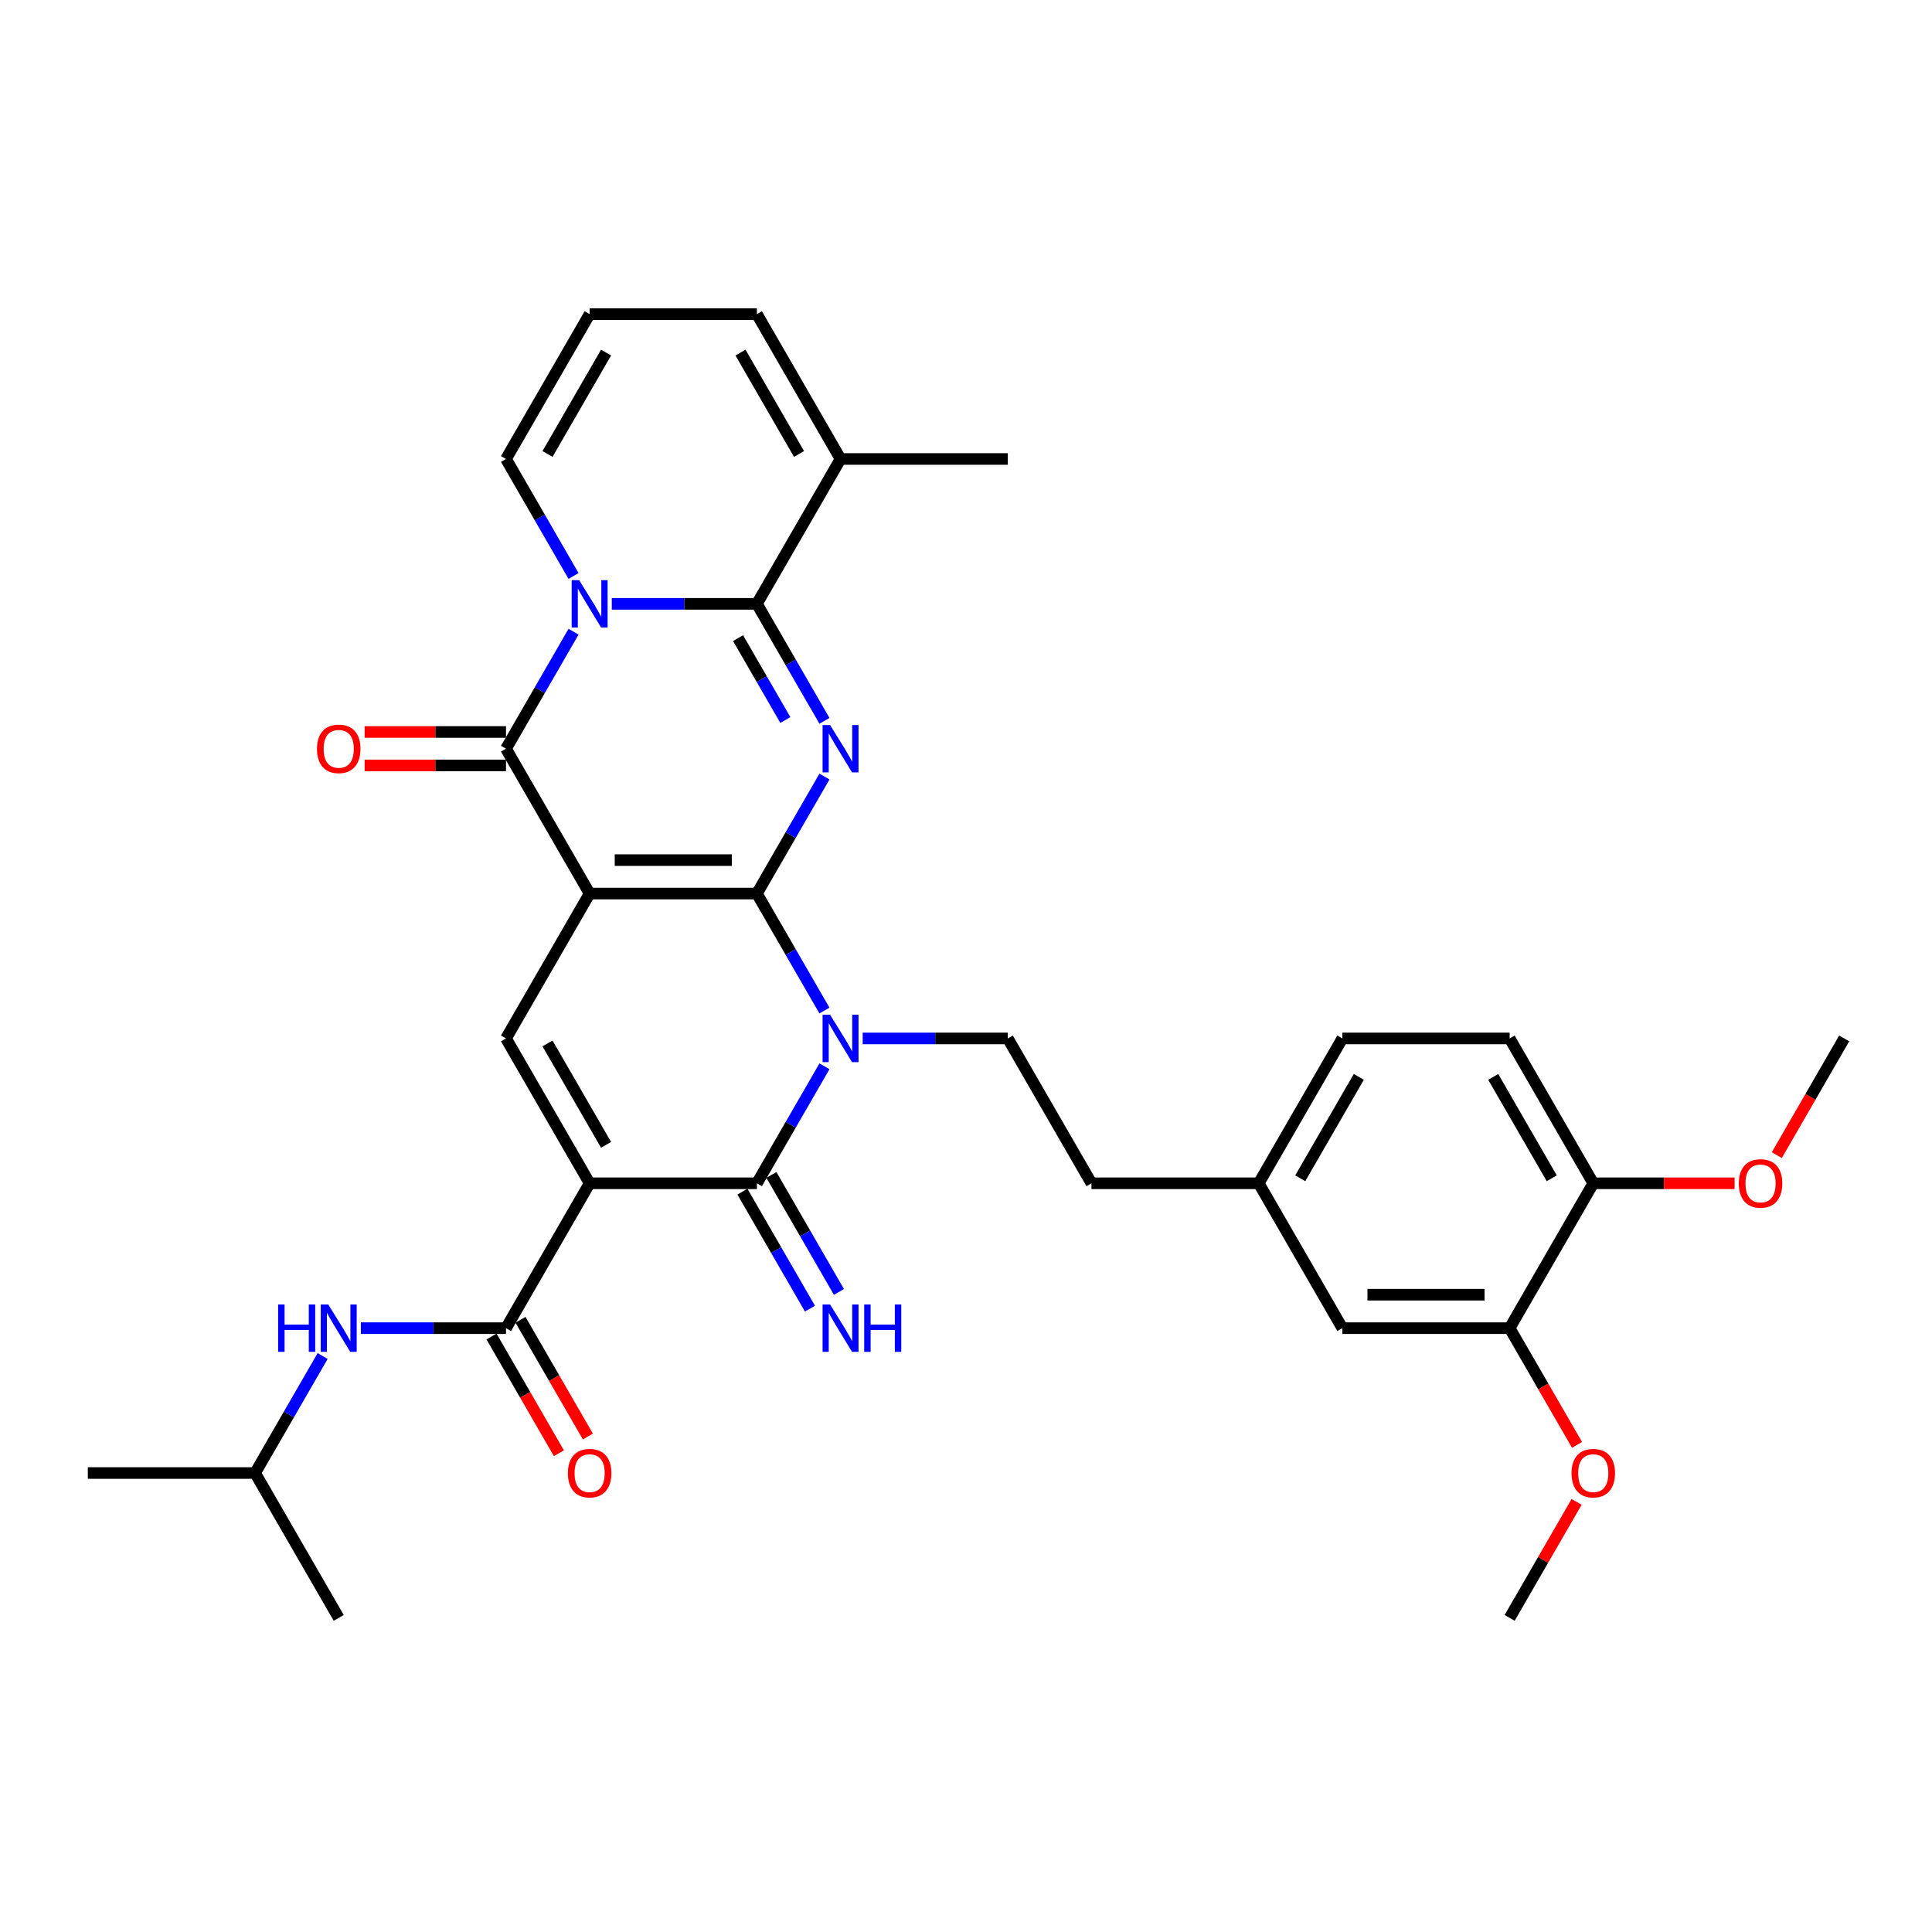 <?xml version='1.0' encoding='iso-8859-1'?>
<svg version='1.1' baseProfile='full'
              xmlns='http://www.w3.org/2000/svg'
                      xmlns:rdkit='http://www.rdkit.org/xml'
                      xmlns:xlink='http://www.w3.org/1999/xlink'
                  xml:space='preserve'
width='1000px' height='1000px' viewBox='0 0 1000 1000'>
<!-- END OF HEADER -->
<rect style='opacity:1.0;fill:#FFFFFF;stroke:none' width='1000' height='1000' x='0' y='0'> </rect>
<path class='bond-0' d='M 391.775,462.51 L 305.195,462.51' style='fill:none;fill-rule:evenodd;stroke:#000000;stroke-width:6px;stroke-linecap:butt;stroke-linejoin:miter;stroke-opacity:1' />
<path class='bond-0' d='M 378.788,445.194 L 318.182,445.194' style='fill:none;fill-rule:evenodd;stroke:#000000;stroke-width:6px;stroke-linecap:butt;stroke-linejoin:miter;stroke-opacity:1' />
<path class='bond-1' d='M 391.775,462.51 L 409.256,492.788' style='fill:none;fill-rule:evenodd;stroke:#000000;stroke-width:6px;stroke-linecap:butt;stroke-linejoin:miter;stroke-opacity:1' />
<path class='bond-1' d='M 409.256,492.788 L 426.737,523.066' style='fill:none;fill-rule:evenodd;stroke:#0000FF;stroke-width:6px;stroke-linecap:butt;stroke-linejoin:miter;stroke-opacity:1' />
<path class='bond-2' d='M 391.775,462.51 L 409.256,432.232' style='fill:none;fill-rule:evenodd;stroke:#000000;stroke-width:6px;stroke-linecap:butt;stroke-linejoin:miter;stroke-opacity:1' />
<path class='bond-2' d='M 409.256,432.232 L 426.737,401.953' style='fill:none;fill-rule:evenodd;stroke:#0000FF;stroke-width:6px;stroke-linecap:butt;stroke-linejoin:miter;stroke-opacity:1' />
<path class='bond-6' d='M 305.195,462.51 L 261.905,387.529' style='fill:none;fill-rule:evenodd;stroke:#000000;stroke-width:6px;stroke-linecap:butt;stroke-linejoin:miter;stroke-opacity:1' />
<path class='bond-8' d='M 305.195,462.51 L 261.905,537.49' style='fill:none;fill-rule:evenodd;stroke:#000000;stroke-width:6px;stroke-linecap:butt;stroke-linejoin:miter;stroke-opacity:1' />
<path class='bond-7' d='M 426.737,551.915 L 409.256,582.193' style='fill:none;fill-rule:evenodd;stroke:#0000FF;stroke-width:6px;stroke-linecap:butt;stroke-linejoin:miter;stroke-opacity:1' />
<path class='bond-7' d='M 409.256,582.193 L 391.775,612.471' style='fill:none;fill-rule:evenodd;stroke:#000000;stroke-width:6px;stroke-linecap:butt;stroke-linejoin:miter;stroke-opacity:1' />
<path class='bond-11' d='M 446.528,537.49 L 484.087,537.49' style='fill:none;fill-rule:evenodd;stroke:#0000FF;stroke-width:6px;stroke-linecap:butt;stroke-linejoin:miter;stroke-opacity:1' />
<path class='bond-11' d='M 484.087,537.49 L 521.645,537.49' style='fill:none;fill-rule:evenodd;stroke:#000000;stroke-width:6px;stroke-linecap:butt;stroke-linejoin:miter;stroke-opacity:1' />
<path class='bond-5' d='M 426.737,373.105 L 409.256,342.827' style='fill:none;fill-rule:evenodd;stroke:#0000FF;stroke-width:6px;stroke-linecap:butt;stroke-linejoin:miter;stroke-opacity:1' />
<path class='bond-5' d='M 409.256,342.827 L 391.775,312.549' style='fill:none;fill-rule:evenodd;stroke:#000000;stroke-width:6px;stroke-linecap:butt;stroke-linejoin:miter;stroke-opacity:1' />
<path class='bond-5' d='M 406.497,372.679 L 394.26,351.485' style='fill:none;fill-rule:evenodd;stroke:#0000FF;stroke-width:6px;stroke-linecap:butt;stroke-linejoin:miter;stroke-opacity:1' />
<path class='bond-5' d='M 394.26,351.485 L 382.023,330.29' style='fill:none;fill-rule:evenodd;stroke:#000000;stroke-width:6px;stroke-linecap:butt;stroke-linejoin:miter;stroke-opacity:1' />
<path class='bond-3' d='M 305.195,612.471 L 391.775,612.471' style='fill:none;fill-rule:evenodd;stroke:#000000;stroke-width:6px;stroke-linecap:butt;stroke-linejoin:miter;stroke-opacity:1' />
<path class='bond-9' d='M 305.195,612.471 L 261.905,687.451' style='fill:none;fill-rule:evenodd;stroke:#000000;stroke-width:6px;stroke-linecap:butt;stroke-linejoin:miter;stroke-opacity:1' />
<path class='bond-34' d='M 305.195,612.471 L 261.905,537.49' style='fill:none;fill-rule:evenodd;stroke:#000000;stroke-width:6px;stroke-linecap:butt;stroke-linejoin:miter;stroke-opacity:1' />
<path class='bond-34' d='M 313.697,592.566 L 283.394,540.079' style='fill:none;fill-rule:evenodd;stroke:#000000;stroke-width:6px;stroke-linecap:butt;stroke-linejoin:miter;stroke-opacity:1' />
<path class='bond-4' d='M 316.658,312.549 L 354.216,312.549' style='fill:none;fill-rule:evenodd;stroke:#0000FF;stroke-width:6px;stroke-linecap:butt;stroke-linejoin:miter;stroke-opacity:1' />
<path class='bond-4' d='M 354.216,312.549 L 391.775,312.549' style='fill:none;fill-rule:evenodd;stroke:#000000;stroke-width:6px;stroke-linecap:butt;stroke-linejoin:miter;stroke-opacity:1' />
<path class='bond-13' d='M 296.867,298.124 L 279.386,267.846' style='fill:none;fill-rule:evenodd;stroke:#0000FF;stroke-width:6px;stroke-linecap:butt;stroke-linejoin:miter;stroke-opacity:1' />
<path class='bond-13' d='M 279.386,267.846 L 261.905,237.568' style='fill:none;fill-rule:evenodd;stroke:#000000;stroke-width:6px;stroke-linecap:butt;stroke-linejoin:miter;stroke-opacity:1' />
<path class='bond-35' d='M 296.867,326.973 L 279.386,357.251' style='fill:none;fill-rule:evenodd;stroke:#0000FF;stroke-width:6px;stroke-linecap:butt;stroke-linejoin:miter;stroke-opacity:1' />
<path class='bond-35' d='M 279.386,357.251 L 261.905,387.529' style='fill:none;fill-rule:evenodd;stroke:#000000;stroke-width:6px;stroke-linecap:butt;stroke-linejoin:miter;stroke-opacity:1' />
<path class='bond-10' d='M 391.775,312.549 L 435.065,237.568' style='fill:none;fill-rule:evenodd;stroke:#000000;stroke-width:6px;stroke-linecap:butt;stroke-linejoin:miter;stroke-opacity:1' />
<path class='bond-15' d='M 261.905,378.871 L 225.325,378.871' style='fill:none;fill-rule:evenodd;stroke:#000000;stroke-width:6px;stroke-linecap:butt;stroke-linejoin:miter;stroke-opacity:1' />
<path class='bond-15' d='M 225.325,378.871 L 188.745,378.871' style='fill:none;fill-rule:evenodd;stroke:#FF0000;stroke-width:6px;stroke-linecap:butt;stroke-linejoin:miter;stroke-opacity:1' />
<path class='bond-15' d='M 261.905,396.187 L 225.325,396.187' style='fill:none;fill-rule:evenodd;stroke:#000000;stroke-width:6px;stroke-linecap:butt;stroke-linejoin:miter;stroke-opacity:1' />
<path class='bond-15' d='M 225.325,396.187 L 188.745,396.187' style='fill:none;fill-rule:evenodd;stroke:#FF0000;stroke-width:6px;stroke-linecap:butt;stroke-linejoin:miter;stroke-opacity:1' />
<path class='bond-14' d='M 384.277,616.8 L 401.758,647.078' style='fill:none;fill-rule:evenodd;stroke:#000000;stroke-width:6px;stroke-linecap:butt;stroke-linejoin:miter;stroke-opacity:1' />
<path class='bond-14' d='M 401.758,647.078 L 419.239,677.356' style='fill:none;fill-rule:evenodd;stroke:#0000FF;stroke-width:6px;stroke-linecap:butt;stroke-linejoin:miter;stroke-opacity:1' />
<path class='bond-14' d='M 399.273,608.142 L 416.754,638.42' style='fill:none;fill-rule:evenodd;stroke:#000000;stroke-width:6px;stroke-linecap:butt;stroke-linejoin:miter;stroke-opacity:1' />
<path class='bond-14' d='M 416.754,638.42 L 434.235,668.698' style='fill:none;fill-rule:evenodd;stroke:#0000FF;stroke-width:6px;stroke-linecap:butt;stroke-linejoin:miter;stroke-opacity:1' />
<path class='bond-12' d='M 261.905,687.451 L 224.346,687.451' style='fill:none;fill-rule:evenodd;stroke:#000000;stroke-width:6px;stroke-linecap:butt;stroke-linejoin:miter;stroke-opacity:1' />
<path class='bond-12' d='M 224.346,687.451 L 186.788,687.451' style='fill:none;fill-rule:evenodd;stroke:#0000FF;stroke-width:6px;stroke-linecap:butt;stroke-linejoin:miter;stroke-opacity:1' />
<path class='bond-18' d='M 254.407,691.78 L 271.848,721.989' style='fill:none;fill-rule:evenodd;stroke:#000000;stroke-width:6px;stroke-linecap:butt;stroke-linejoin:miter;stroke-opacity:1' />
<path class='bond-18' d='M 271.848,721.989 L 289.289,752.198' style='fill:none;fill-rule:evenodd;stroke:#FF0000;stroke-width:6px;stroke-linecap:butt;stroke-linejoin:miter;stroke-opacity:1' />
<path class='bond-18' d='M 269.403,683.122 L 286.844,713.331' style='fill:none;fill-rule:evenodd;stroke:#000000;stroke-width:6px;stroke-linecap:butt;stroke-linejoin:miter;stroke-opacity:1' />
<path class='bond-18' d='M 286.844,713.331 L 304.285,743.54' style='fill:none;fill-rule:evenodd;stroke:#FF0000;stroke-width:6px;stroke-linecap:butt;stroke-linejoin:miter;stroke-opacity:1' />
<path class='bond-19' d='M 435.065,237.568 L 391.775,162.588' style='fill:none;fill-rule:evenodd;stroke:#000000;stroke-width:6px;stroke-linecap:butt;stroke-linejoin:miter;stroke-opacity:1' />
<path class='bond-19' d='M 413.575,234.979 L 383.272,182.493' style='fill:none;fill-rule:evenodd;stroke:#000000;stroke-width:6px;stroke-linecap:butt;stroke-linejoin:miter;stroke-opacity:1' />
<path class='bond-29' d='M 435.065,237.568 L 521.645,237.568' style='fill:none;fill-rule:evenodd;stroke:#000000;stroke-width:6px;stroke-linecap:butt;stroke-linejoin:miter;stroke-opacity:1' />
<path class='bond-24' d='M 521.645,537.49 L 564.935,612.471' style='fill:none;fill-rule:evenodd;stroke:#000000;stroke-width:6px;stroke-linecap:butt;stroke-linejoin:miter;stroke-opacity:1' />
<path class='bond-28' d='M 166.997,701.876 L 149.516,732.154' style='fill:none;fill-rule:evenodd;stroke:#0000FF;stroke-width:6px;stroke-linecap:butt;stroke-linejoin:miter;stroke-opacity:1' />
<path class='bond-28' d='M 149.516,732.154 L 132.035,762.432' style='fill:none;fill-rule:evenodd;stroke:#000000;stroke-width:6px;stroke-linecap:butt;stroke-linejoin:miter;stroke-opacity:1' />
<path class='bond-36' d='M 261.905,237.568 L 305.195,162.588' style='fill:none;fill-rule:evenodd;stroke:#000000;stroke-width:6px;stroke-linecap:butt;stroke-linejoin:miter;stroke-opacity:1' />
<path class='bond-36' d='M 283.394,234.979 L 313.697,182.493' style='fill:none;fill-rule:evenodd;stroke:#000000;stroke-width:6px;stroke-linecap:butt;stroke-linejoin:miter;stroke-opacity:1' />
<path class='bond-16' d='M 781.385,687.451 L 694.805,687.451' style='fill:none;fill-rule:evenodd;stroke:#000000;stroke-width:6px;stroke-linecap:butt;stroke-linejoin:miter;stroke-opacity:1' />
<path class='bond-16' d='M 768.398,670.135 L 707.792,670.135' style='fill:none;fill-rule:evenodd;stroke:#000000;stroke-width:6px;stroke-linecap:butt;stroke-linejoin:miter;stroke-opacity:1' />
<path class='bond-26' d='M 781.385,687.451 L 798.826,717.66' style='fill:none;fill-rule:evenodd;stroke:#000000;stroke-width:6px;stroke-linecap:butt;stroke-linejoin:miter;stroke-opacity:1' />
<path class='bond-26' d='M 798.826,717.66 L 816.268,747.869' style='fill:none;fill-rule:evenodd;stroke:#FF0000;stroke-width:6px;stroke-linecap:butt;stroke-linejoin:miter;stroke-opacity:1' />
<path class='bond-37' d='M 781.385,687.451 L 824.675,612.471' style='fill:none;fill-rule:evenodd;stroke:#000000;stroke-width:6px;stroke-linecap:butt;stroke-linejoin:miter;stroke-opacity:1' />
<path class='bond-17' d='M 305.195,162.588 L 391.775,162.588' style='fill:none;fill-rule:evenodd;stroke:#000000;stroke-width:6px;stroke-linecap:butt;stroke-linejoin:miter;stroke-opacity:1' />
<path class='bond-20' d='M 824.675,612.471 L 781.385,537.49' style='fill:none;fill-rule:evenodd;stroke:#000000;stroke-width:6px;stroke-linecap:butt;stroke-linejoin:miter;stroke-opacity:1' />
<path class='bond-20' d='M 803.186,609.882 L 772.883,557.395' style='fill:none;fill-rule:evenodd;stroke:#000000;stroke-width:6px;stroke-linecap:butt;stroke-linejoin:miter;stroke-opacity:1' />
<path class='bond-27' d='M 824.675,612.471 L 861.255,612.471' style='fill:none;fill-rule:evenodd;stroke:#000000;stroke-width:6px;stroke-linecap:butt;stroke-linejoin:miter;stroke-opacity:1' />
<path class='bond-27' d='M 861.255,612.471 L 897.835,612.471' style='fill:none;fill-rule:evenodd;stroke:#FF0000;stroke-width:6px;stroke-linecap:butt;stroke-linejoin:miter;stroke-opacity:1' />
<path class='bond-21' d='M 694.805,687.451 L 651.515,612.471' style='fill:none;fill-rule:evenodd;stroke:#000000;stroke-width:6px;stroke-linecap:butt;stroke-linejoin:miter;stroke-opacity:1' />
<path class='bond-22' d='M 781.385,537.49 L 694.805,537.49' style='fill:none;fill-rule:evenodd;stroke:#000000;stroke-width:6px;stroke-linecap:butt;stroke-linejoin:miter;stroke-opacity:1' />
<path class='bond-23' d='M 651.515,612.471 L 564.935,612.471' style='fill:none;fill-rule:evenodd;stroke:#000000;stroke-width:6px;stroke-linecap:butt;stroke-linejoin:miter;stroke-opacity:1' />
<path class='bond-25' d='M 651.515,612.471 L 694.805,537.49' style='fill:none;fill-rule:evenodd;stroke:#000000;stroke-width:6px;stroke-linecap:butt;stroke-linejoin:miter;stroke-opacity:1' />
<path class='bond-25' d='M 673.005,609.882 L 703.308,557.395' style='fill:none;fill-rule:evenodd;stroke:#000000;stroke-width:6px;stroke-linecap:butt;stroke-linejoin:miter;stroke-opacity:1' />
<path class='bond-30' d='M 816.048,777.376 L 798.716,807.394' style='fill:none;fill-rule:evenodd;stroke:#FF0000;stroke-width:6px;stroke-linecap:butt;stroke-linejoin:miter;stroke-opacity:1' />
<path class='bond-30' d='M 798.716,807.394 L 781.385,837.412' style='fill:none;fill-rule:evenodd;stroke:#000000;stroke-width:6px;stroke-linecap:butt;stroke-linejoin:miter;stroke-opacity:1' />
<path class='bond-31' d='M 919.663,597.908 L 937.104,567.699' style='fill:none;fill-rule:evenodd;stroke:#FF0000;stroke-width:6px;stroke-linecap:butt;stroke-linejoin:miter;stroke-opacity:1' />
<path class='bond-31' d='M 937.104,567.699 L 954.545,537.49' style='fill:none;fill-rule:evenodd;stroke:#000000;stroke-width:6px;stroke-linecap:butt;stroke-linejoin:miter;stroke-opacity:1' />
<path class='bond-32' d='M 132.035,762.432 L 45.455,762.432' style='fill:none;fill-rule:evenodd;stroke:#000000;stroke-width:6px;stroke-linecap:butt;stroke-linejoin:miter;stroke-opacity:1' />
<path class='bond-33' d='M 132.035,762.432 L 175.325,837.412' style='fill:none;fill-rule:evenodd;stroke:#000000;stroke-width:6px;stroke-linecap:butt;stroke-linejoin:miter;stroke-opacity:1' />
<path  class='atom-2' d='M 429.645 525.231
L 437.68 538.218
Q 438.476 539.499, 439.758 541.819
Q 441.039 544.14, 441.108 544.278
L 441.108 525.231
L 444.364 525.231
L 444.364 549.75
L 441.004 549.75
L 432.381 535.551
Q 431.377 533.889, 430.303 531.984
Q 429.264 530.079, 428.952 529.49
L 428.952 549.75
L 425.766 549.75
L 425.766 525.231
L 429.645 525.231
' fill='#0000FF'/>
<path  class='atom-3' d='M 429.645 375.269
L 437.68 388.256
Q 438.476 389.538, 439.758 391.858
Q 441.039 394.179, 441.108 394.317
L 441.108 375.269
L 444.364 375.269
L 444.364 399.789
L 441.004 399.789
L 432.381 385.59
Q 431.377 383.927, 430.303 382.023
Q 429.264 380.118, 428.952 379.529
L 428.952 399.789
L 425.766 399.789
L 425.766 375.269
L 429.645 375.269
' fill='#0000FF'/>
<path  class='atom-5' d='M 299.775 300.289
L 307.81 313.276
Q 308.606 314.557, 309.887 316.878
Q 311.169 319.198, 311.238 319.336
L 311.238 300.289
L 314.494 300.289
L 314.494 324.808
L 311.134 324.808
L 302.511 310.609
Q 301.506 308.947, 300.433 307.042
Q 299.394 305.137, 299.082 304.549
L 299.082 324.808
L 295.896 324.808
L 295.896 300.289
L 299.775 300.289
' fill='#0000FF'/>
<path  class='atom-13' d='M 143.965 675.192
L 147.29 675.192
L 147.29 685.616
L 159.827 685.616
L 159.827 675.192
L 163.152 675.192
L 163.152 699.711
L 159.827 699.711
L 159.827 688.386
L 147.29 688.386
L 147.29 699.711
L 143.965 699.711
L 143.965 675.192
' fill='#0000FF'/>
<path  class='atom-13' d='M 169.905 675.192
L 177.939 688.179
Q 178.736 689.46, 180.017 691.78
Q 181.299 694.101, 181.368 694.239
L 181.368 675.192
L 184.623 675.192
L 184.623 699.711
L 181.264 699.711
L 172.641 685.512
Q 171.636 683.85, 170.563 681.945
Q 169.524 680.04, 169.212 679.451
L 169.212 699.711
L 166.026 699.711
L 166.026 675.192
L 169.905 675.192
' fill='#0000FF'/>
<path  class='atom-15' d='M 429.645 675.192
L 437.68 688.179
Q 438.476 689.46, 439.758 691.78
Q 441.039 694.101, 441.108 694.239
L 441.108 675.192
L 444.364 675.192
L 444.364 699.711
L 441.004 699.711
L 432.381 685.512
Q 431.377 683.85, 430.303 681.945
Q 429.264 680.04, 428.952 679.451
L 428.952 699.711
L 425.766 699.711
L 425.766 675.192
L 429.645 675.192
' fill='#0000FF'/>
<path  class='atom-15' d='M 447.307 675.192
L 450.632 675.192
L 450.632 685.616
L 463.169 685.616
L 463.169 675.192
L 466.494 675.192
L 466.494 699.711
L 463.169 699.711
L 463.169 688.386
L 450.632 688.386
L 450.632 699.711
L 447.307 699.711
L 447.307 675.192
' fill='#0000FF'/>
<path  class='atom-16' d='M 164.069 387.598
Q 164.069 381.711, 166.978 378.421
Q 169.887 375.131, 175.325 375.131
Q 180.762 375.131, 183.671 378.421
Q 186.58 381.711, 186.58 387.598
Q 186.58 393.555, 183.636 396.949
Q 180.693 400.308, 175.325 400.308
Q 169.922 400.308, 166.978 396.949
Q 164.069 393.59, 164.069 387.598
M 175.325 397.538
Q 179.065 397.538, 181.074 395.044
Q 183.117 392.516, 183.117 387.598
Q 183.117 382.785, 181.074 380.36
Q 179.065 377.901, 175.325 377.901
Q 171.584 377.901, 169.541 380.326
Q 167.532 382.75, 167.532 387.598
Q 167.532 392.551, 169.541 395.044
Q 171.584 397.538, 175.325 397.538
' fill='#FF0000'/>
<path  class='atom-19' d='M 293.939 762.501
Q 293.939 756.614, 296.848 753.324
Q 299.758 750.034, 305.195 750.034
Q 310.632 750.034, 313.541 753.324
Q 316.45 756.614, 316.45 762.501
Q 316.45 768.458, 313.506 771.852
Q 310.563 775.211, 305.195 775.211
Q 299.792 775.211, 296.848 771.852
Q 293.939 768.493, 293.939 762.501
M 305.195 772.441
Q 308.935 772.441, 310.944 769.947
Q 312.987 767.419, 312.987 762.501
Q 312.987 757.687, 310.944 755.263
Q 308.935 752.804, 305.195 752.804
Q 301.455 752.804, 299.411 755.228
Q 297.403 757.653, 297.403 762.501
Q 297.403 767.454, 299.411 769.947
Q 301.455 772.441, 305.195 772.441
' fill='#FF0000'/>
<path  class='atom-27' d='M 813.42 762.501
Q 813.42 756.614, 816.329 753.324
Q 819.238 750.034, 824.675 750.034
Q 830.113 750.034, 833.022 753.324
Q 835.931 756.614, 835.931 762.501
Q 835.931 768.458, 832.987 771.852
Q 830.043 775.211, 824.675 775.211
Q 819.273 775.211, 816.329 771.852
Q 813.42 768.493, 813.42 762.501
M 824.675 772.441
Q 828.416 772.441, 830.424 769.947
Q 832.468 767.419, 832.468 762.501
Q 832.468 757.687, 830.424 755.263
Q 828.416 752.804, 824.675 752.804
Q 820.935 752.804, 818.892 755.228
Q 816.883 757.653, 816.883 762.501
Q 816.883 767.454, 818.892 769.947
Q 820.935 772.441, 824.675 772.441
' fill='#FF0000'/>
<path  class='atom-28' d='M 900 612.54
Q 900 606.653, 902.909 603.363
Q 905.818 600.073, 911.255 600.073
Q 916.693 600.073, 919.602 603.363
Q 922.511 606.653, 922.511 612.54
Q 922.511 618.497, 919.567 621.891
Q 916.623 625.25, 911.255 625.25
Q 905.853 625.25, 902.909 621.891
Q 900 618.531, 900 612.54
M 911.255 622.479
Q 914.996 622.479, 917.004 619.986
Q 919.048 617.458, 919.048 612.54
Q 919.048 607.726, 917.004 605.302
Q 914.996 602.843, 911.255 602.843
Q 907.515 602.843, 905.472 605.267
Q 903.463 607.692, 903.463 612.54
Q 903.463 617.492, 905.472 619.986
Q 907.515 622.479, 911.255 622.479
' fill='#FF0000'/>
</svg>
